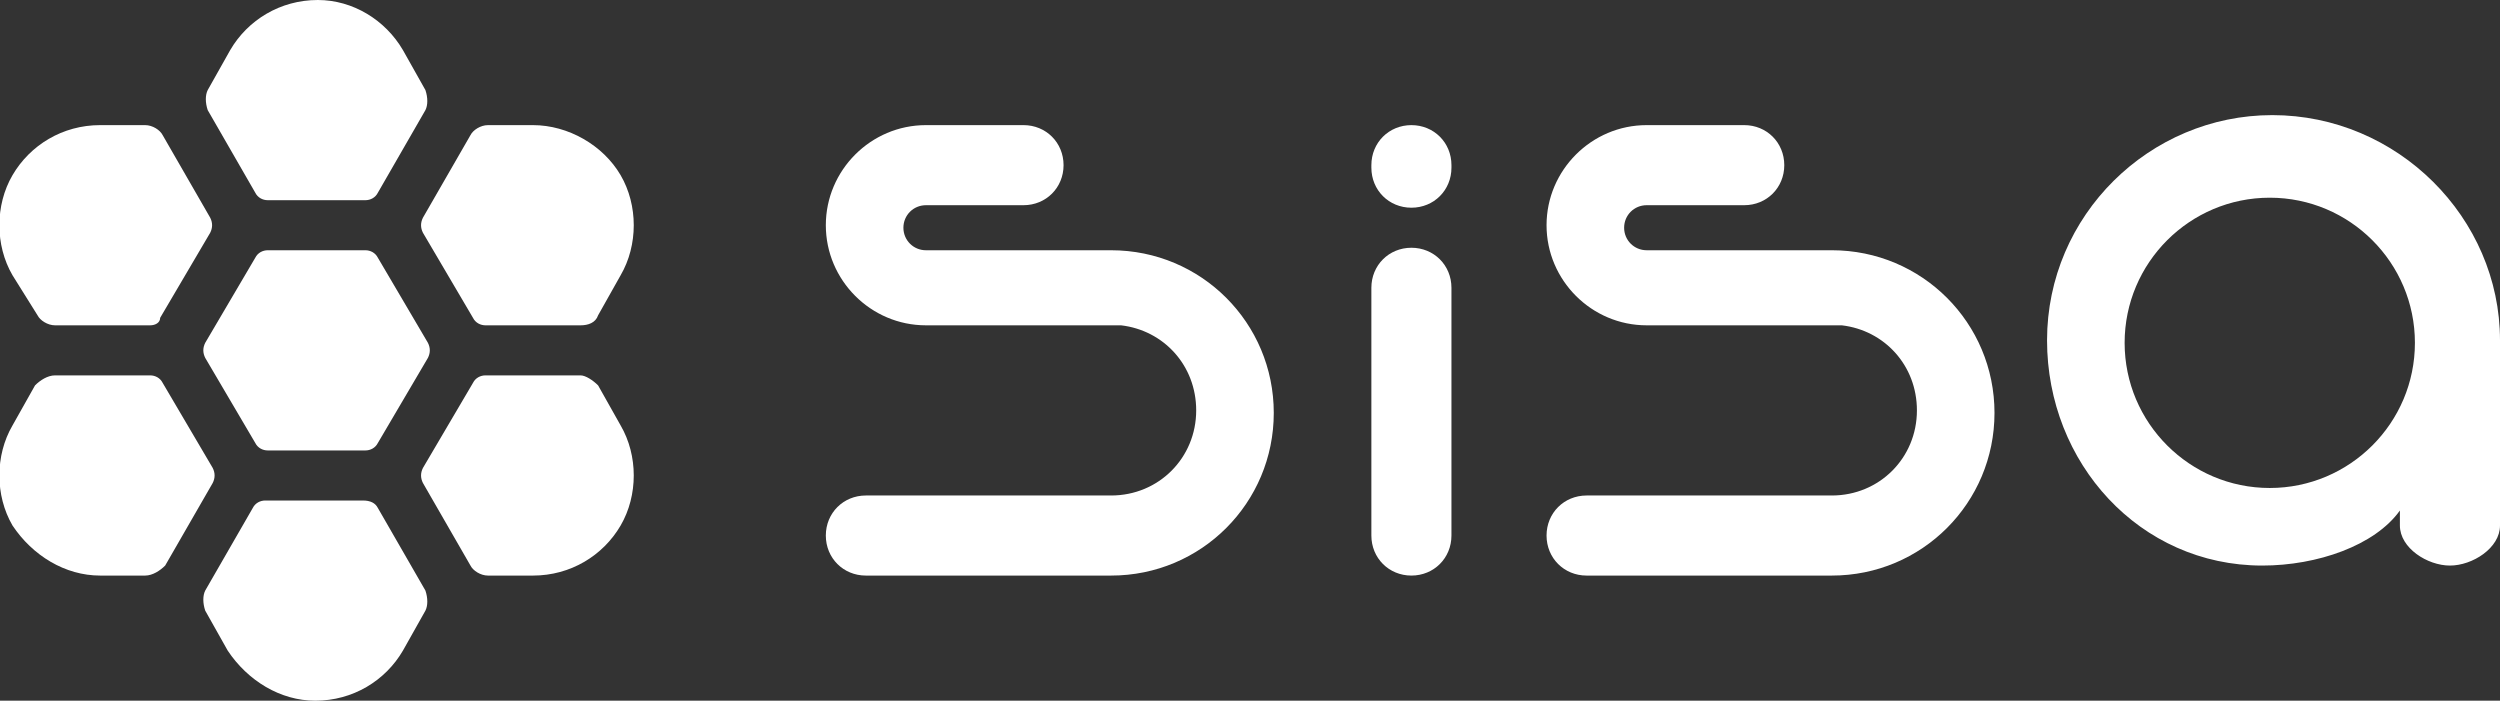 <?xml version="1.0" encoding="utf-8"?>
<!-- Generator: Adobe Illustrator 19.0.0, SVG Export Plug-In . SVG Version: 6.00 Build 0)  -->
<!DOCTYPE svg PUBLIC "-//W3C//DTD SVG 1.1//EN" "http://www.w3.org/Graphics/SVG/1.1/DTD/svg11.dtd">
<svg version="1.1" id="Capa_1" xmlns="http://www.w3.org/2000/svg" xmlns:xlink="http://www.w3.org/1999/xlink" x="0px" y="0px"
	 viewBox="0 0 99.9 28" enable-background="new 0 0 99.9 28" xml:space="preserve">
<rect x="0" y="0" width="99.9" height="28" fill="#333333" stroke="none"/>
<g>
	<g>
		<g>
			<path id="XMLID_25_" fill="#FFFFFF" d="M15.1,10.3l2,3.4c0.1,0.2,0.1,0.4,0,0.6l-2,3.4C15,17.9,14.8,18,14.6,18h-3.9
				c-0.2,0-0.4-0.1-0.5-0.3l-2-3.4c-0.1-0.2-0.1-0.4,0-0.6l2-3.4c0.1-0.2,0.3-0.3,0.5-0.3h3.9C14.8,10,15,10.1,15.1,10.3z"/>
		</g>
		<g>
			<path id="XMLID_23_" fill="#FFFFFF" d="M6.5,5.4l1.9,3.3c0.1,0.2,0.1,0.4,0,0.6l-2,3.4C6.4,12.9,6.2,13,6,13H2.2
				c-0.3,0-0.6-0.2-0.7-0.4L0.5,11c-0.7-1.2-0.7-2.8,0-4l0,0c0.7-1.2,2-2,3.5-2h1.8C6.1,5,6.4,5.2,6.5,5.4z"/>
		</g>
		<g>
			<path id="XMLID_21_" fill="#FFFFFF" d="M6.5,15.3l2,3.4c0.1,0.2,0.1,0.4,0,0.6l-1.9,3.3C6.4,22.8,6.1,23,5.8,23H4
				c-1.4,0-2.7-0.8-3.5-2l0,0c-0.7-1.2-0.7-2.8,0-4l0.9-1.6C1.6,15.2,1.9,15,2.2,15H6C6.2,15,6.4,15.1,6.5,15.3z"/>
		</g>
		<g>
			<path id="XMLID_19_" fill="#FFFFFF" d="M24.8,7L24.8,7c0.7,1.2,0.7,2.8,0,4l-0.9,1.6c-0.1,0.3-0.4,0.4-0.7,0.4h-3.8
				c-0.2,0-0.4-0.1-0.5-0.3l-2-3.4c-0.1-0.2-0.1-0.4,0-0.6l1.9-3.3C18.9,5.2,19.2,5,19.5,5h1.8C22.7,5,24.1,5.8,24.8,7z"/>
		</g>
		<g>
			<path id="XMLID_17_" fill="#FFFFFF" d="M23.9,15.4l0.9,1.6c0.7,1.2,0.7,2.8,0,4l0,0c-0.7,1.2-2,2-3.5,2h-1.8
				c-0.3,0-0.6-0.2-0.7-0.4l-1.9-3.3c-0.1-0.2-0.1-0.4,0-0.6l2-3.4c0.1-0.2,0.3-0.3,0.5-0.3h3.8C23.4,15,23.7,15.2,23.9,15.4z"/>
		</g>
		<g>
			<path id="XMLID_15_" fill="#FFFFFF" d="M15.1,20.3l1.9,3.3c0.1,0.3,0.1,0.6,0,0.8L16.1,26c-0.7,1.2-2,2-3.5,2h0
				c-1.4,0-2.7-0.8-3.5-2l-0.9-1.6c-0.1-0.3-0.1-0.6,0-0.8l1.9-3.3c0.1-0.2,0.3-0.3,0.5-0.3h3.9C14.8,20,15,20.1,15.1,20.3z"/>
		</g>
		<g>
			<path id="XMLID_13_" fill="#FFFFFF" d="M16.1,2L17,3.6c0.1,0.3,0.1,0.6,0,0.8l-1.9,3.3C15,7.9,14.8,8,14.6,8h-3.9
				c-0.2,0-0.4-0.1-0.5-0.3L8.3,4.4c-0.1-0.3-0.1-0.6,0-0.8L9.2,2c0.7-1.2,2-2,3.5-2h0C14.1,0,15.4,0.8,16.1,2z"/>
		</g>
	</g>
	<g>
		<g>
			<path fill="#FFFFFF" d="M44.4,23h-9.8c-0.9,0-1.6-0.7-1.6-1.6c0-0.9,0.7-1.6,1.6-1.6h9.8c1.9,0,3.4-1.5,3.4-3.4
				c0-1.8-1.3-3.2-3-3.4H37c-2.2,0-4-1.8-4-4s1.8-4,4-4h3.9c0.9,0,1.6,0.7,1.6,1.6s-0.7,1.6-1.6,1.6H37c-0.5,0-0.9,0.4-0.9,0.9
				c0,0.5,0.4,0.9,0.9,0.9h5.8v0h1.6c3.6,0,6.5,2.9,6.5,6.5S48,23,44.4,23z"/>
		</g>
		<g>
			<path fill="#FFFFFF" d="M73.2,23h-9.8c-0.9,0-1.6-0.7-1.6-1.6c0-0.9,0.7-1.6,1.6-1.6h9.8c1.9,0,3.4-1.5,3.4-3.4
				c0-1.8-1.3-3.2-3-3.4h-7.8c-2.2,0-4-1.8-4-4s1.8-4,4-4h3.9c0.9,0,1.6,0.7,1.6,1.6s-0.7,1.6-1.6,1.6h-3.9c-0.5,0-0.9,0.4-0.9,0.9
				c0,0.5,0.4,0.9,0.9,0.9h5.8v0h1.6c3.6,0,6.5,2.9,6.5,6.5S76.8,23,73.2,23z"/>
		</g>
		<g>
			<path fill="#FFFFFF" d="M56.4,23c-0.9,0-1.6-0.7-1.6-1.6v-9.9c0-0.9,0.7-1.6,1.6-1.6c0.9,0,1.6,0.7,1.6,1.6v9.9
				C58,22.3,57.3,23,56.4,23z"/>
		</g>
		<g>
			<path fill="#FFFFFF" d="M56.4,8.3c-0.9,0-1.6-0.7-1.6-1.6V6.6c0-0.9,0.7-1.6,1.6-1.6C57.3,5,58,5.7,58,6.6v0.1
				C58,7.6,57.3,8.3,56.4,8.3z"/>
		</g>
		<path fill="#FFFFFF" d="M90.8,4.6c-4.9,0-9,4-9,9c0,4.9,3.7,9,8.6,9c2.2,0,4.5-0.8,5.5-2.2V21c0,0.9,1.1,1.6,2,1.6s2-0.7,2-1.6
			v-7.4C99.9,8.7,95.8,4.6,90.8,4.6z M90.7,19.5c-3.2,0-5.8-2.6-5.8-5.8s2.6-5.8,5.8-5.8c3.2,0,5.8,2.6,5.8,5.8S93.9,19.5,90.7,19.5
			z"/>
	</g>
</g>
</svg>
